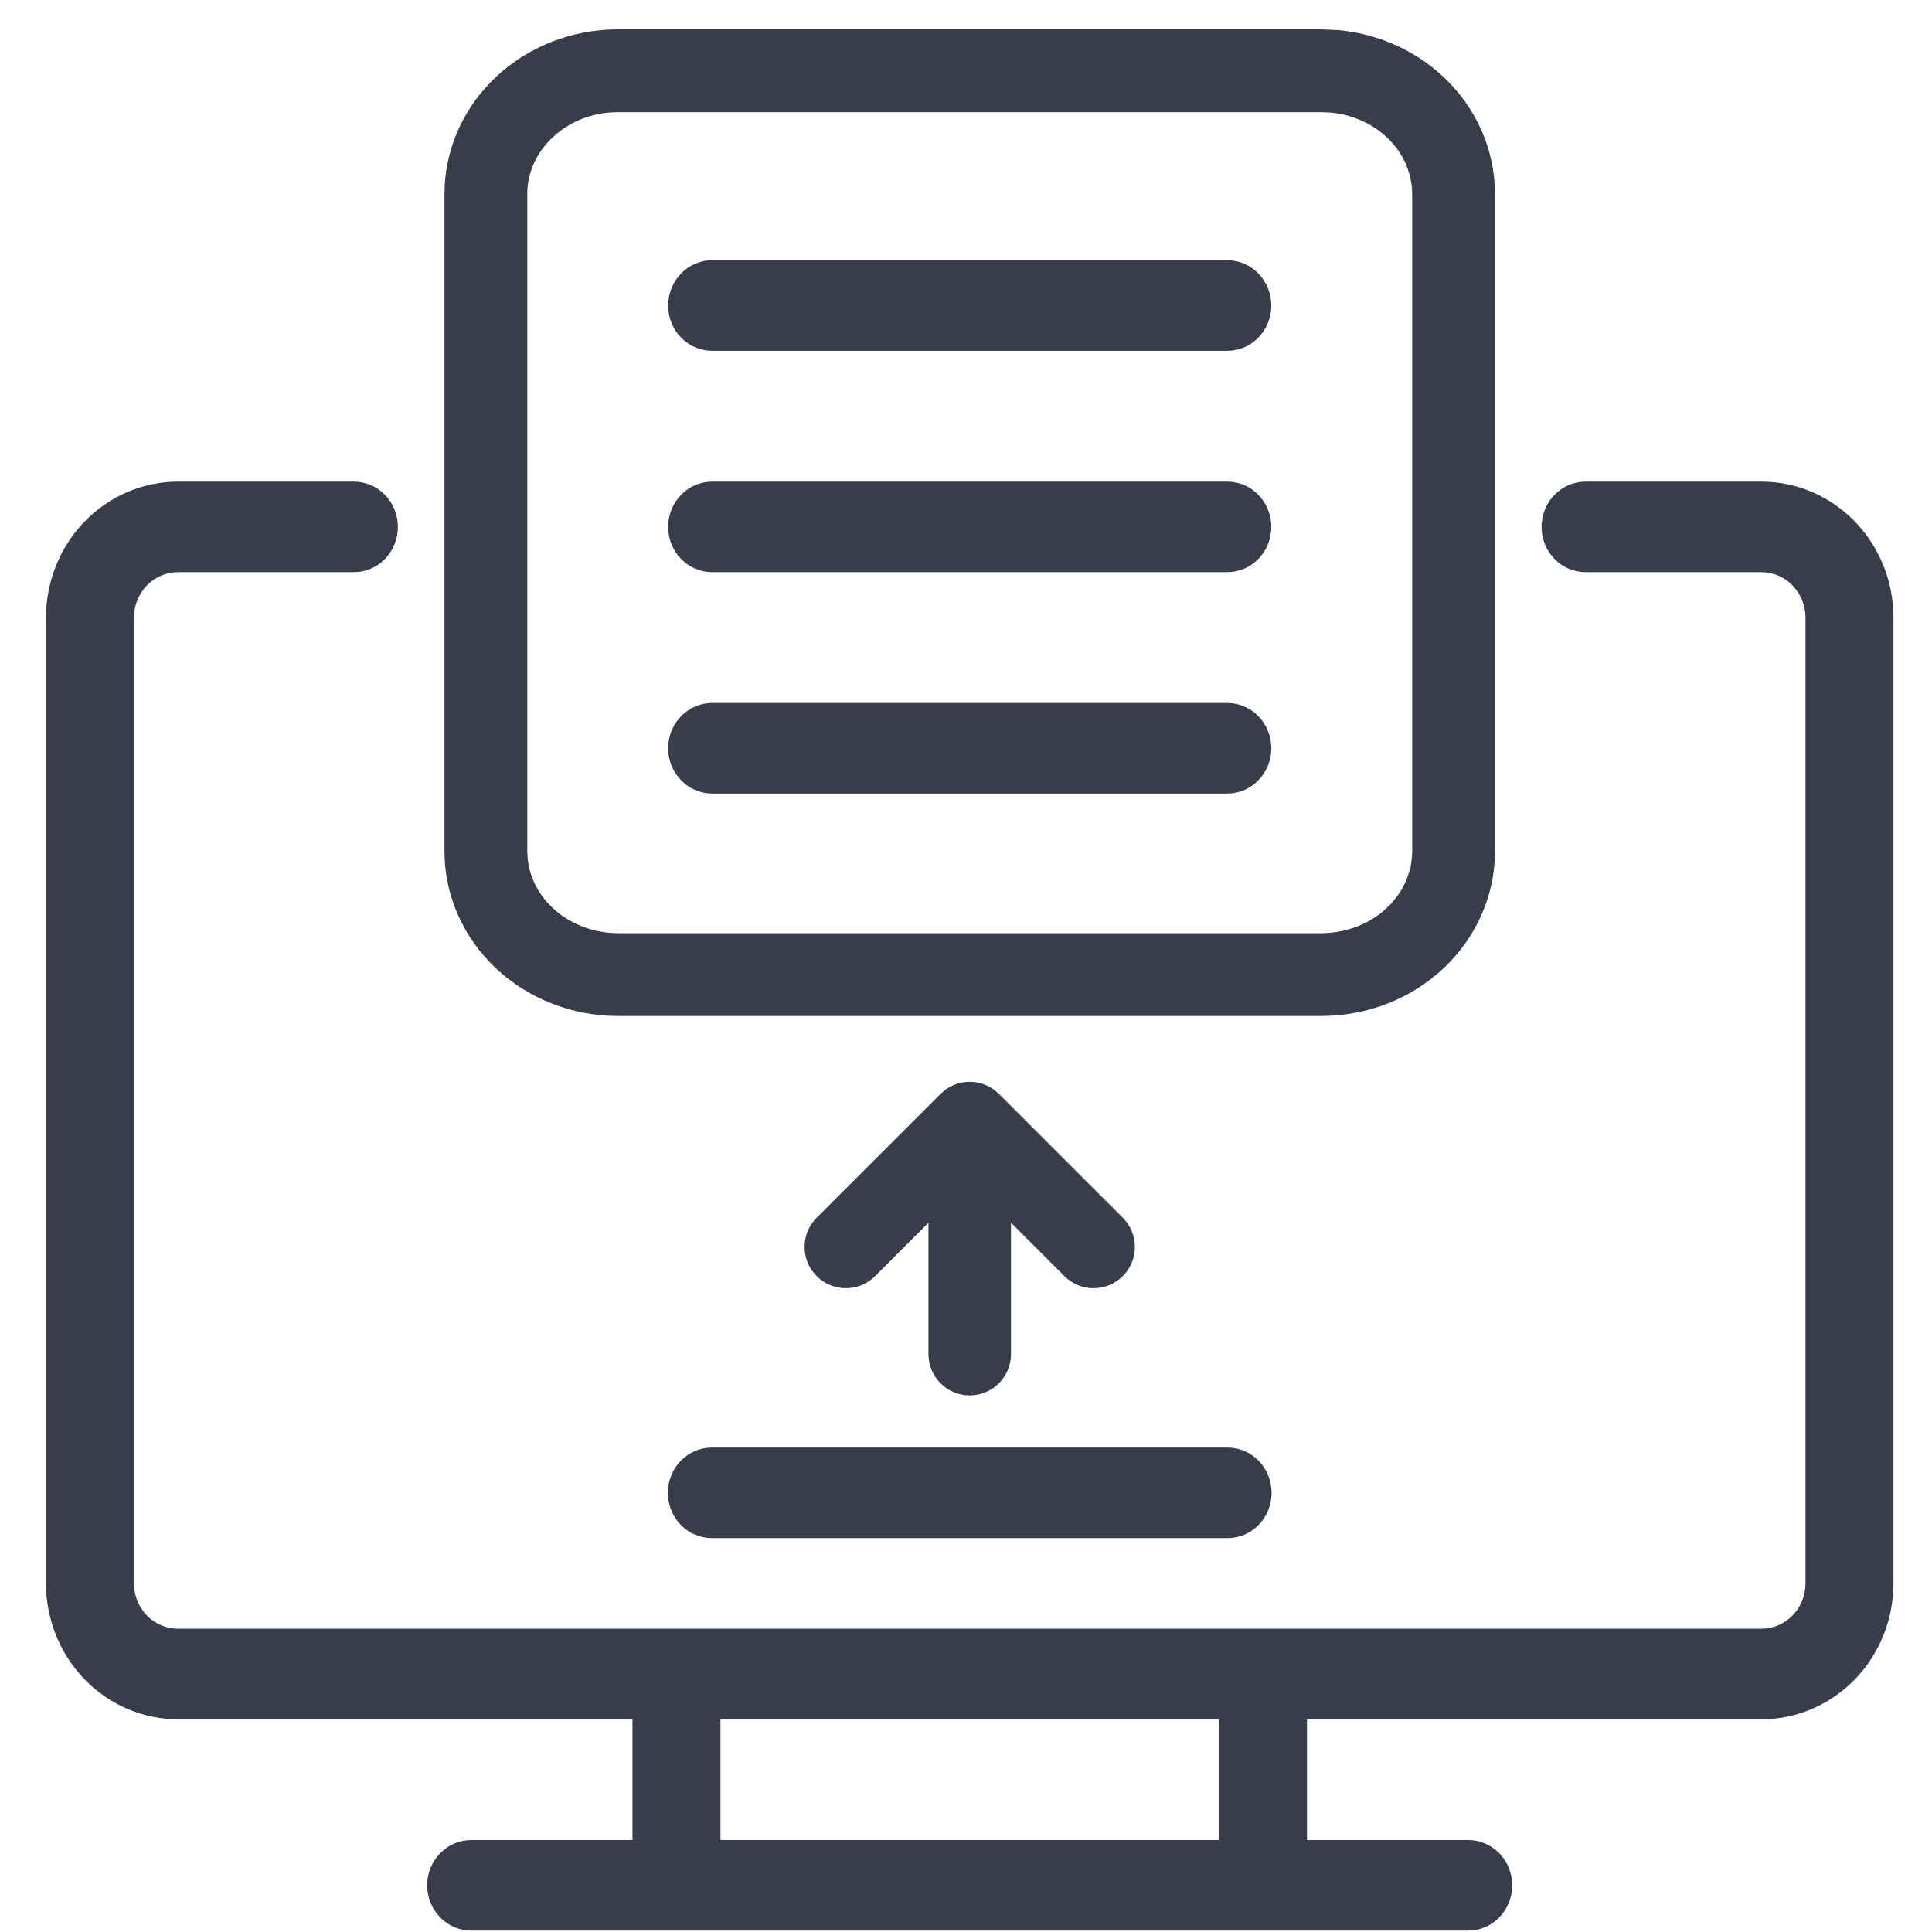 <svg width="35" height="35" viewBox="0 0 35 35" fill="none" xmlns="http://www.w3.org/2000/svg">
<path d="M31.911 8.725H28.724C28.512 8.725 28.31 8.811 28.16 8.965C28.011 9.119 27.927 9.327 27.927 9.545C27.927 9.763 28.011 9.971 28.16 10.125C28.31 10.279 28.512 10.365 28.724 10.365H31.911C32.122 10.366 32.325 10.452 32.474 10.606C32.624 10.76 32.708 10.968 32.708 11.186V28.686C32.708 28.903 32.624 29.112 32.474 29.265C32.325 29.419 32.122 29.506 31.911 29.506H3.224C3.012 29.506 2.81 29.419 2.66 29.265C2.511 29.112 2.427 28.903 2.427 28.686V11.186C2.427 10.968 2.511 10.76 2.66 10.606C2.81 10.452 3.012 10.366 3.224 10.365H6.411C6.622 10.365 6.825 10.279 6.975 10.125C7.124 9.971 7.208 9.763 7.208 9.545C7.208 9.327 7.124 9.119 6.975 8.965C6.825 8.811 6.622 8.725 6.411 8.725H3.224C2.59 8.725 1.982 8.985 1.534 9.446C1.086 9.908 0.834 10.533 0.833 11.186V28.686C0.834 29.338 1.086 29.964 1.534 30.425C1.982 30.886 2.59 31.146 3.224 31.147H11.458V33.334H8.536C8.325 33.334 8.122 33.42 7.973 33.574C7.823 33.728 7.739 33.937 7.739 34.154C7.739 34.372 7.823 34.581 7.973 34.734C8.122 34.888 8.325 34.975 8.536 34.975H26.599C26.81 34.975 27.013 34.888 27.162 34.734C27.311 34.581 27.395 34.372 27.395 34.154C27.395 33.937 27.311 33.728 27.162 33.574C27.013 33.42 26.81 33.334 26.599 33.334H23.677V31.147H31.911C32.545 31.146 33.153 30.886 33.601 30.425C34.049 29.964 34.301 29.338 34.302 28.686V11.186C34.301 10.533 34.049 9.908 33.601 9.446C33.153 8.985 32.545 8.725 31.911 8.725ZM22.083 33.334H13.052V31.147H22.083V33.334Z" fill="#393C4B"/>
<path d="M22.234 14.376H12.901C12.69 14.376 12.487 14.289 12.338 14.135C12.188 13.982 12.104 13.773 12.104 13.555C12.104 13.338 12.188 13.129 12.338 12.975C12.487 12.821 12.69 12.735 12.901 12.735H22.234C22.445 12.735 22.648 12.821 22.797 12.975C22.947 13.129 23.031 13.338 23.031 13.555C23.031 13.773 22.947 13.982 22.797 14.135C22.648 14.289 22.445 14.376 22.234 14.376ZM22.234 10.365H12.901C12.69 10.365 12.487 10.279 12.338 10.125C12.188 9.971 12.104 9.763 12.104 9.545C12.104 9.327 12.188 9.119 12.338 8.965C12.487 8.811 12.69 8.725 12.901 8.725H22.234C22.445 8.725 22.648 8.811 22.797 8.965C22.947 9.119 23.031 9.327 23.031 9.545C23.031 9.763 22.947 9.971 22.797 10.125C22.648 10.279 22.445 10.365 22.234 10.365ZM22.234 6.355H12.901C12.69 6.355 12.487 6.269 12.338 6.115C12.188 5.961 12.104 5.752 12.104 5.535C12.104 5.317 12.188 5.109 12.338 4.955C12.487 4.801 12.69 4.714 12.901 4.714H22.234C22.445 4.714 22.648 4.801 22.797 4.955C22.947 5.109 23.031 5.317 23.031 5.535C23.031 5.752 22.947 5.961 22.797 6.115C22.648 6.269 22.445 6.355 22.234 6.355Z" fill="#393C4B"/>
<path d="M23.943 0.532L24.248 0.546C24.955 0.612 25.626 0.904 26.144 1.388C26.737 1.942 27.082 2.705 27.083 3.513V15.423C27.082 16.231 26.737 16.994 26.144 17.548C25.552 18.101 24.76 18.404 23.943 18.405H11.191C10.375 18.404 9.583 18.101 8.991 17.548C8.398 16.994 8.053 16.231 8.052 15.423V3.513L8.056 3.363C8.096 2.611 8.435 1.908 8.991 1.388C9.583 0.835 10.375 0.532 11.191 0.532H23.943ZM11.025 2.039C10.638 2.076 10.281 2.236 10.015 2.485C9.712 2.767 9.552 3.139 9.552 3.515V15.421L9.56 15.562C9.595 15.889 9.75 16.204 10.015 16.451C10.319 16.736 10.742 16.904 11.193 16.905H23.941C24.392 16.904 24.816 16.736 25.12 16.451C25.422 16.169 25.582 15.798 25.583 15.422V3.515C25.582 3.139 25.423 2.767 25.12 2.485C24.854 2.236 24.497 2.076 24.109 2.039L23.941 2.032H11.193L11.025 2.039Z" fill="#393C4B"/>
<path d="M12.099 27.044C12.099 27.261 12.183 27.47 12.332 27.624C12.482 27.778 12.684 27.864 12.896 27.864H22.239C22.451 27.864 22.653 27.778 22.803 27.624C22.952 27.47 23.036 27.261 23.036 27.044C23.036 26.826 22.952 26.618 22.803 26.464C22.653 26.31 22.451 26.224 22.239 26.224H12.896C12.684 26.224 12.482 26.31 12.332 26.464C12.183 26.618 12.099 26.826 12.099 27.044Z" fill="#393C4B"/>
<path d="M17.039 19.817C17.331 19.525 17.804 19.525 18.096 19.817L20.34 22.06C20.632 22.352 20.632 22.826 20.34 23.118C20.048 23.41 19.574 23.41 19.282 23.118L18.315 22.151V24.531C18.315 24.944 17.98 25.279 17.567 25.279C17.154 25.279 16.82 24.944 16.82 24.531V22.151L15.853 23.118C15.561 23.41 15.087 23.41 14.795 23.118C14.503 22.826 14.503 22.352 14.795 22.06L17.039 19.817Z" fill="#393C4B"/>
</svg>
